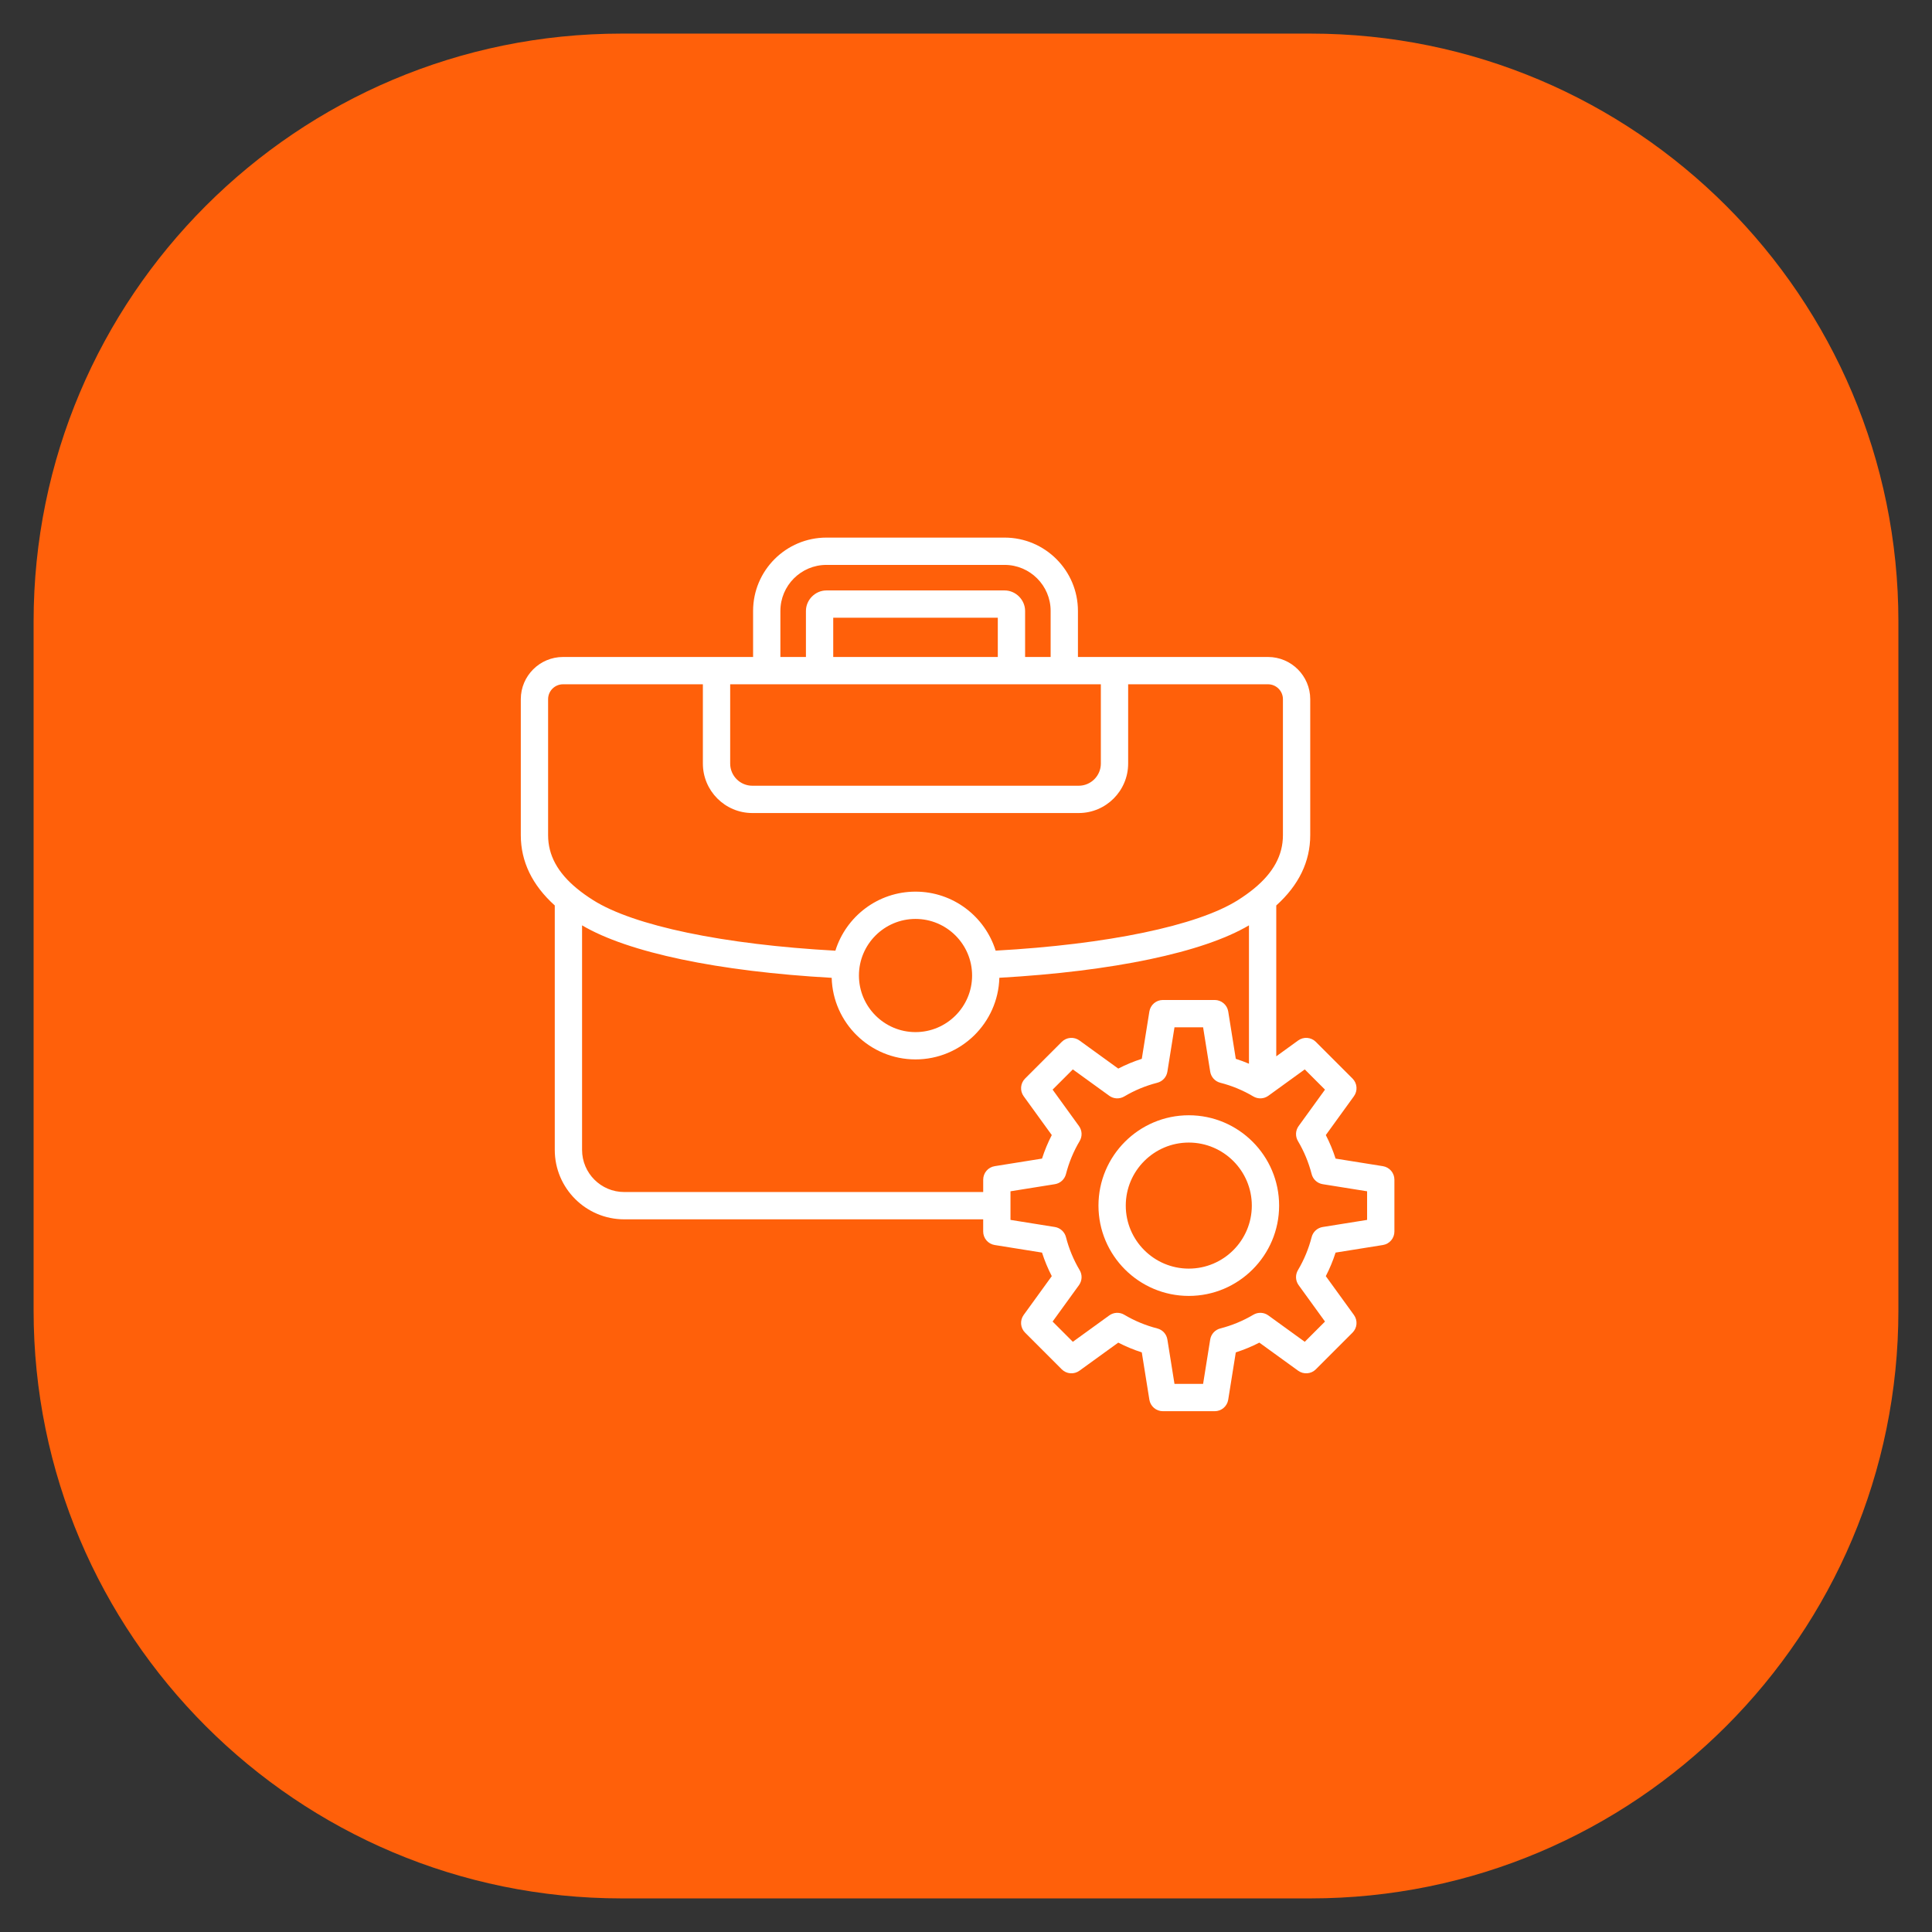 <svg width="115" height="115" viewBox="0 0 115 115" fill="none" xmlns="http://www.w3.org/2000/svg">
<rect x="0" y="0" width="115" height="115" fill="#333333" stroke="none"/>
<path d="M78 2H37C17.67 2 2 17.67 2 37V78C2 97.33 17.67 113 37 113H78C97.33 113 113 97.33 113 78V37C113 17.67 97.33 2 78 2Z" fill="#FF600A"/>
<g clip-path="url(#clip0_1430_92)">
<path d="M82.316 69.415L79.499 68.964C79.344 68.482 79.15 68.013 78.918 67.563L80.591 65.251C80.705 65.094 80.758 64.903 80.743 64.71C80.728 64.517 80.644 64.337 80.508 64.2L78.324 62.016C78.187 61.879 78.006 61.796 77.814 61.78C77.621 61.765 77.429 61.819 77.273 61.932L75.968 62.877V53.897C77.31 52.689 77.99 51.283 77.99 49.713V41.619C77.99 40.233 76.862 39.106 75.476 39.106H64.163V36.365C64.163 33.958 62.205 32 59.798 32H49.192C46.785 32 44.827 33.958 44.827 36.365V39.106H33.514C32.127 39.106 31 40.233 31 41.619V49.713C31 51.283 31.68 52.689 33.022 53.896V68.447C33.022 70.726 34.876 72.579 37.154 72.579H58.523V73.306C58.523 73.499 58.592 73.686 58.718 73.833C58.843 73.98 59.017 74.078 59.208 74.108L62.025 74.559C62.179 75.042 62.374 75.51 62.606 75.961L60.932 78.272C60.819 78.429 60.765 78.621 60.78 78.813C60.796 79.006 60.879 79.187 61.016 79.323L63.2 81.508C63.337 81.644 63.517 81.728 63.71 81.743C63.903 81.758 64.094 81.704 64.251 81.591L66.563 79.918C67.013 80.15 67.482 80.344 67.964 80.499L68.415 83.316C68.445 83.507 68.543 83.68 68.69 83.806C68.837 83.931 69.024 84 69.217 84H72.306C72.499 84 72.686 83.931 72.833 83.806C72.98 83.68 73.078 83.507 73.108 83.316L73.559 80.499C74.042 80.344 74.51 80.15 74.961 79.918L77.272 81.591C77.429 81.704 77.621 81.758 77.813 81.743C78.006 81.728 78.187 81.644 78.323 81.508L80.507 79.323C80.644 79.187 80.728 79.006 80.743 78.813C80.758 78.621 80.704 78.429 80.591 78.272L78.917 75.961C79.15 75.511 79.344 75.042 79.499 74.559L82.316 74.108C82.507 74.078 82.68 73.98 82.806 73.833C82.931 73.686 83 73.499 83 73.306V70.217C83 70.024 82.931 69.837 82.806 69.69C82.68 69.543 82.507 69.446 82.316 69.415ZM43.463 40.731H65.527V45.45C65.527 46.178 64.935 46.77 64.207 46.77H44.783C44.055 46.77 43.463 46.178 43.463 45.45V40.731ZM59.393 39.106H49.597V36.77H59.393V39.106ZM46.452 36.365C46.452 34.854 47.681 33.625 49.192 33.625H59.798C61.309 33.625 62.538 34.854 62.538 36.365V39.106H61.018V36.365C61.018 35.704 60.46 35.145 59.798 35.145H49.192C48.53 35.145 47.972 35.704 47.972 36.365V39.106H46.451V36.365H46.452ZM32.625 49.713V41.619C32.625 41.129 33.023 40.731 33.514 40.731H41.838V45.45C41.838 47.074 43.159 48.395 44.783 48.395H64.207C65.831 48.395 67.152 47.074 67.152 45.45V40.731H75.476C75.966 40.731 76.365 41.129 76.365 41.619V49.713C76.365 50.902 75.8 51.943 74.64 52.896C74.361 53.125 74.04 53.355 73.687 53.578C71.275 55.104 65.913 56.218 59.264 56.586C58.632 54.553 56.733 53.074 54.495 53.074C52.256 53.074 50.357 54.555 49.725 56.589C43.084 56.225 37.723 55.109 35.303 53.578C34.95 53.355 34.63 53.126 34.35 52.896C33.189 51.943 32.625 50.902 32.625 49.713ZM57.863 58.067C57.863 59.924 56.352 61.435 54.495 61.435C52.638 61.435 51.127 59.924 51.127 58.067C51.127 56.209 52.638 54.698 54.495 54.698C56.352 54.698 57.863 56.209 57.863 58.067ZM37.154 70.954C35.772 70.954 34.647 69.83 34.647 68.447V55.08C37.384 56.698 42.745 57.824 49.505 58.204C49.578 60.894 51.788 63.06 54.495 63.06C57.203 63.06 59.413 60.892 59.485 58.201C66.253 57.817 71.613 56.693 74.343 55.08V63.317C74.086 63.208 73.825 63.11 73.559 63.025L73.109 60.208C73.078 60.017 72.981 59.843 72.833 59.718C72.686 59.592 72.499 59.523 72.306 59.523H69.217C69.024 59.523 68.837 59.592 68.69 59.718C68.543 59.843 68.446 60.017 68.415 60.208L67.964 63.025C67.482 63.179 67.013 63.374 66.563 63.606L64.251 61.932C64.095 61.819 63.903 61.765 63.71 61.78C63.518 61.796 63.337 61.879 63.2 62.016L61.016 64.2C60.879 64.337 60.796 64.517 60.781 64.71C60.765 64.903 60.819 65.094 60.932 65.251L62.606 67.563C62.374 68.013 62.179 68.482 62.025 68.964L59.208 69.415C59.017 69.446 58.843 69.543 58.718 69.69C58.593 69.837 58.524 70.024 58.524 70.217V70.954H37.154ZM81.375 72.613L78.733 73.036C78.576 73.061 78.43 73.132 78.313 73.238C78.196 73.345 78.113 73.484 78.074 73.637C77.897 74.329 77.622 74.991 77.258 75.605C77.177 75.741 77.138 75.898 77.145 76.056C77.152 76.215 77.206 76.367 77.299 76.496L78.869 78.664L77.664 79.869L75.496 78.299C75.367 78.206 75.215 78.152 75.056 78.145C74.898 78.138 74.741 78.177 74.605 78.258C73.991 78.622 73.329 78.897 72.637 79.074C72.484 79.113 72.345 79.196 72.238 79.313C72.132 79.43 72.061 79.576 72.036 79.732L71.613 82.375H69.91L69.487 79.733C69.462 79.576 69.392 79.43 69.285 79.313C69.178 79.196 69.04 79.113 68.886 79.074C68.195 78.897 67.532 78.622 66.919 78.258C66.782 78.177 66.626 78.138 66.467 78.145C66.309 78.152 66.156 78.206 66.028 78.299L63.859 79.869L62.655 78.664L64.225 76.496C64.318 76.367 64.371 76.215 64.379 76.056C64.386 75.898 64.347 75.741 64.266 75.605C63.901 74.991 63.627 74.329 63.45 73.637C63.41 73.484 63.327 73.345 63.21 73.239C63.093 73.132 62.947 73.061 62.791 73.036L60.148 72.613V70.91L62.791 70.487C62.947 70.462 63.093 70.392 63.21 70.285C63.327 70.178 63.41 70.04 63.45 69.886C63.627 69.195 63.901 68.532 64.266 67.919C64.347 67.782 64.386 67.625 64.379 67.467C64.371 67.309 64.318 67.156 64.225 67.028L62.655 64.859L63.859 63.655L66.028 65.225C66.156 65.318 66.309 65.371 66.467 65.378C66.625 65.385 66.782 65.346 66.919 65.266C67.532 64.901 68.195 64.627 68.886 64.45C69.04 64.41 69.178 64.327 69.285 64.21C69.392 64.093 69.462 63.947 69.487 63.791L69.91 61.148H71.613L72.036 63.791C72.061 63.947 72.132 64.093 72.238 64.21C72.345 64.327 72.484 64.41 72.637 64.45C73.329 64.626 73.991 64.901 74.605 65.266C74.741 65.346 74.898 65.385 75.056 65.378C75.215 65.371 75.367 65.318 75.496 65.225L77.664 63.655L78.869 64.859L77.299 67.028C77.206 67.156 77.152 67.309 77.145 67.467C77.138 67.625 77.177 67.782 77.258 67.919C77.622 68.532 77.897 69.195 78.074 69.886C78.113 70.04 78.196 70.178 78.313 70.285C78.43 70.392 78.576 70.462 78.732 70.487L81.375 70.91V72.613ZM70.762 66.385C67.797 66.385 65.385 68.797 65.385 71.762C65.385 74.726 67.797 77.138 70.762 77.138C73.726 77.138 76.138 74.726 76.138 71.762C76.138 68.797 73.726 66.385 70.762 66.385ZM70.762 75.513C68.693 75.513 67.01 73.83 67.01 71.762C67.01 69.693 68.693 68.01 70.762 68.01C72.83 68.01 74.513 69.693 74.513 71.762C74.513 73.83 72.83 75.513 70.762 75.513Z" fill="white"/>
</g>
<defs>
<clipPath id="clip0_1430_92">
<rect width="52" height="52" fill="white" transform="translate(31 32)"/>
</clipPath>
</defs>
</svg>
